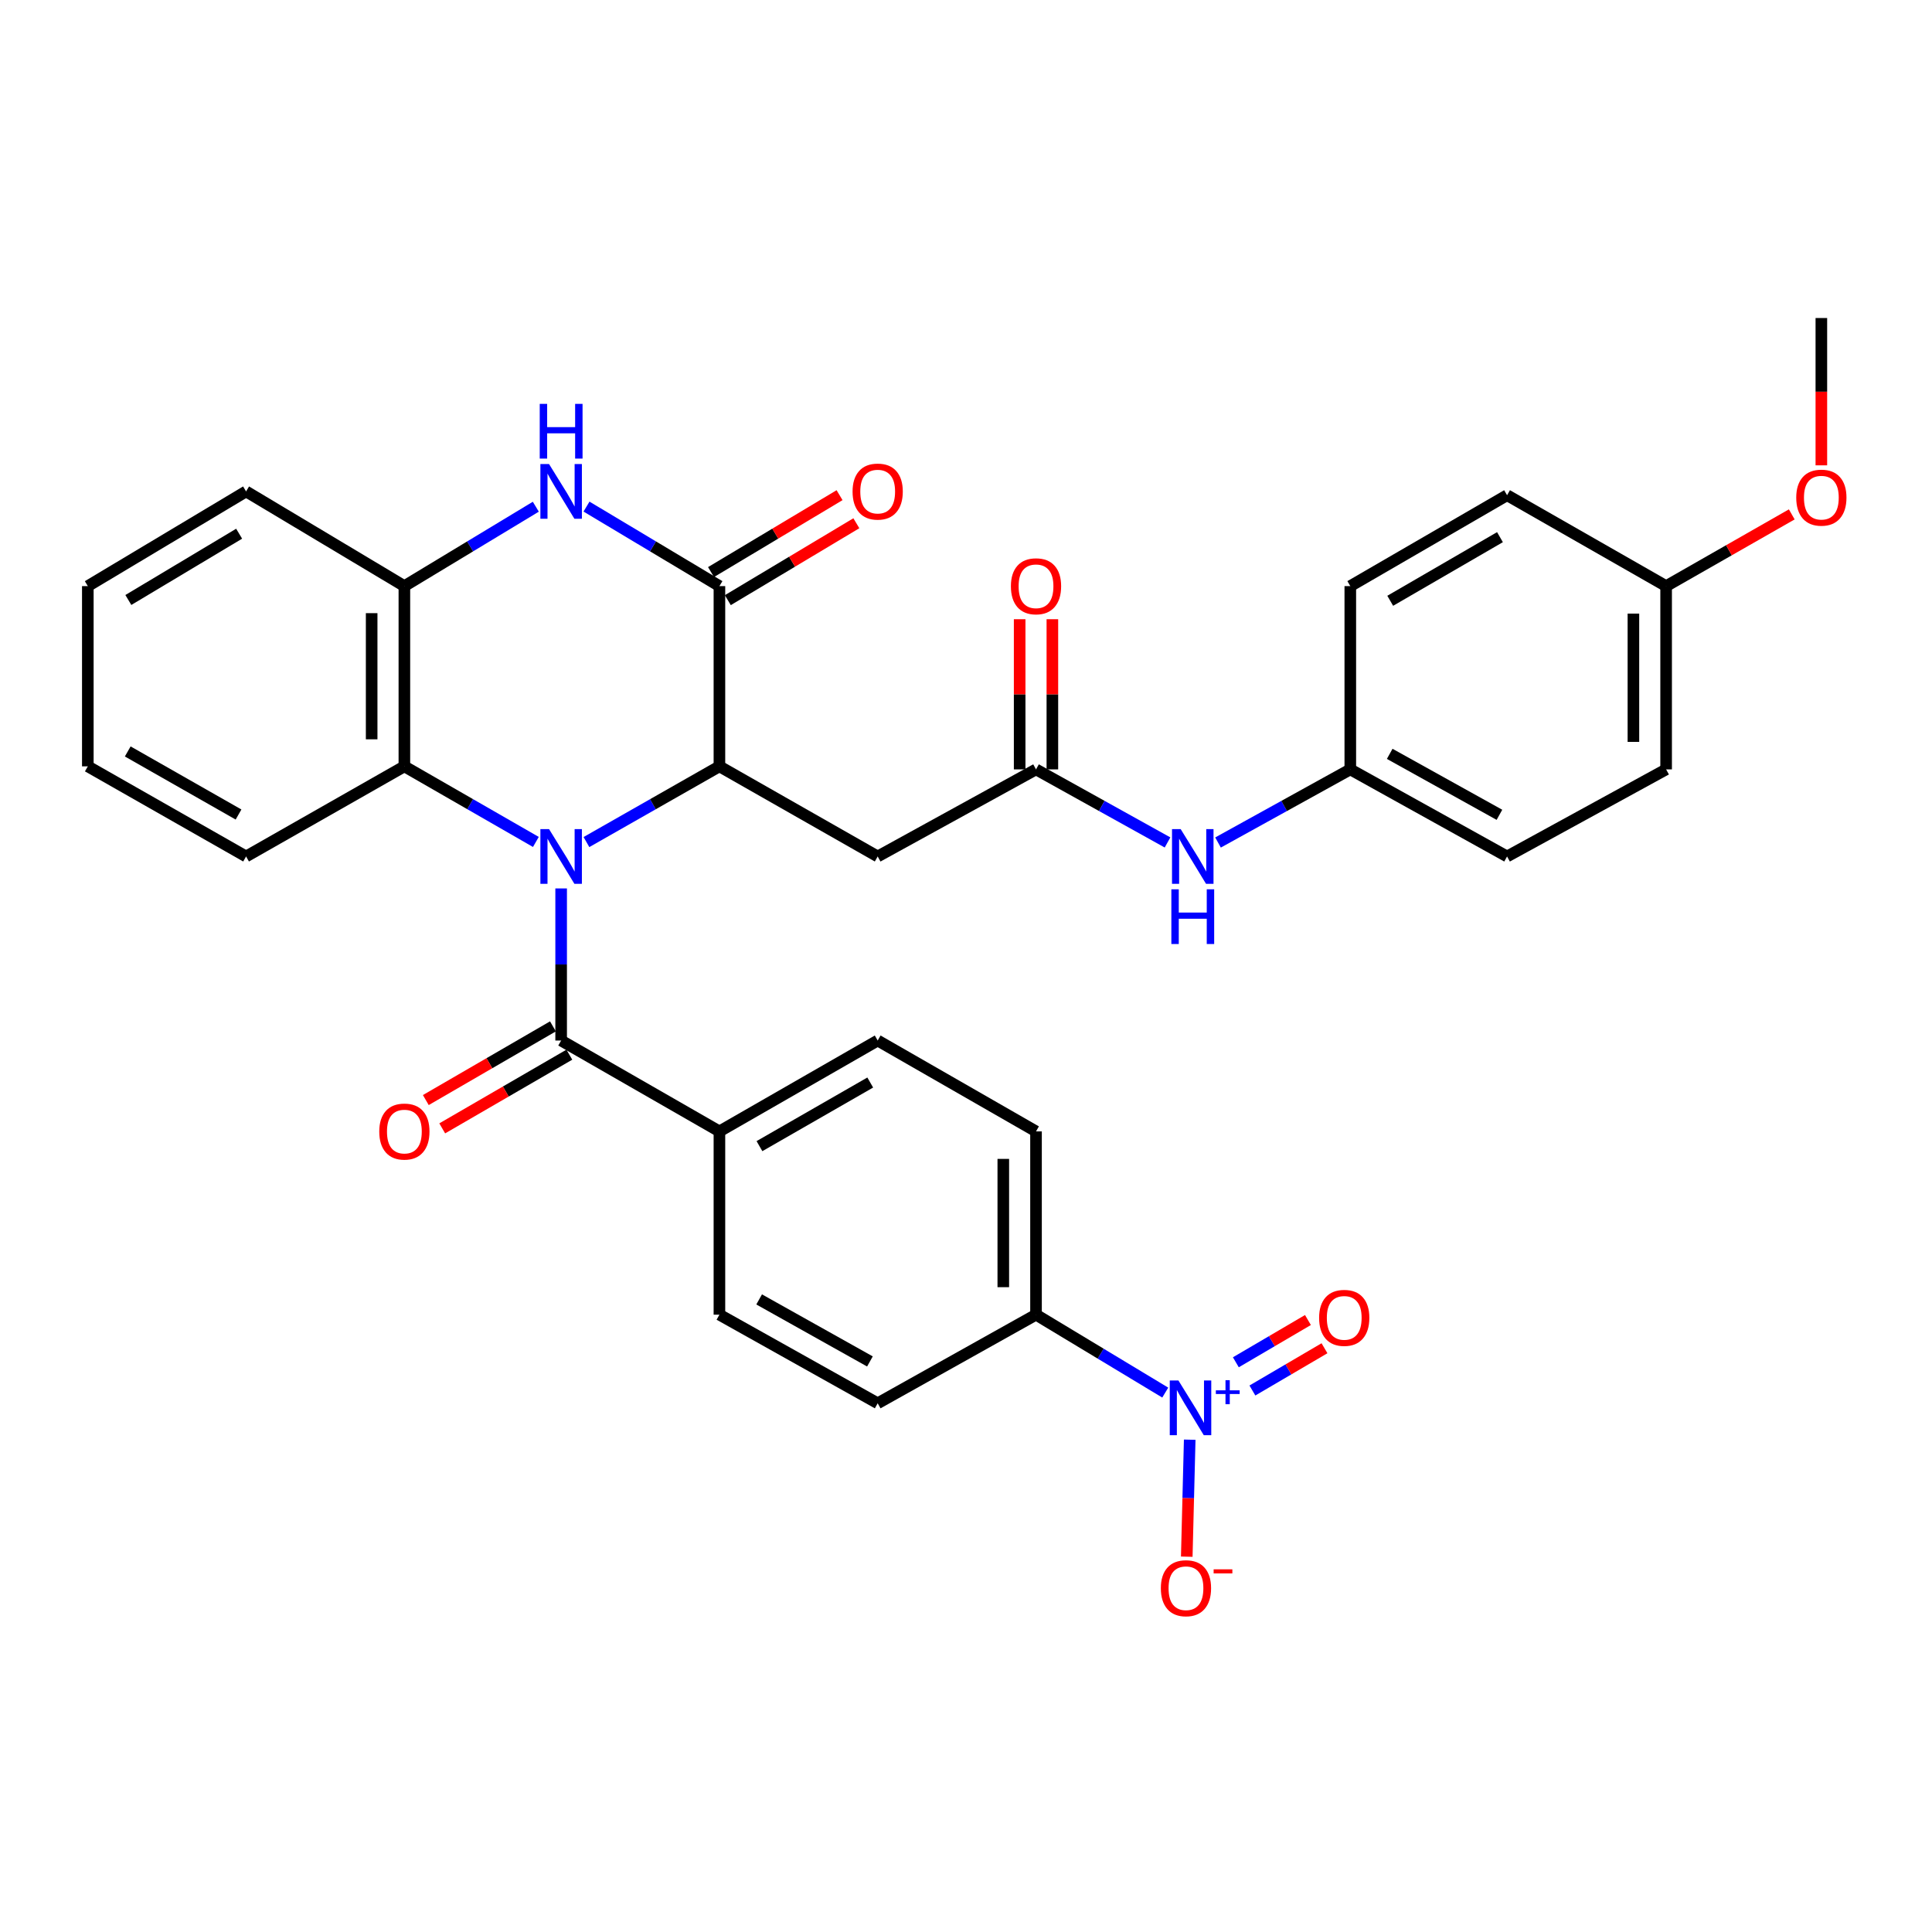 <?xml version='1.0' encoding='iso-8859-1'?>
<svg version='1.1' baseProfile='full'
              xmlns='http://www.w3.org/2000/svg'
                      xmlns:rdkit='http://www.rdkit.org/xml'
                      xmlns:xlink='http://www.w3.org/1999/xlink'
                  xml:space='preserve'
width='1000px' height='1000px' viewBox='0 0 1000 1000'>
<!-- END OF HEADER -->
<rect style='opacity:1.0;fill:#FFFFFF;stroke:none' width='1000' height='1000' x='0' y='0'> </rect>
<path class='bond-0' d='M 303.544,435.851 L 337.958,416.257' style='fill:none;fill-rule:evenodd;stroke:#0000FF;stroke-width:6px;stroke-linecap:butt;stroke-linejoin:miter;stroke-opacity:1' />
<path class='bond-0' d='M 337.958,416.257 L 372.372,396.663' style='fill:none;fill-rule:evenodd;stroke:#000000;stroke-width:6px;stroke-linecap:butt;stroke-linejoin:miter;stroke-opacity:1' />
<path class='bond-2' d='M 290.447,459.849 L 290.447,499.211' style='fill:none;fill-rule:evenodd;stroke:#0000FF;stroke-width:6px;stroke-linecap:butt;stroke-linejoin:miter;stroke-opacity:1' />
<path class='bond-2' d='M 290.447,499.211 L 290.447,538.573' style='fill:none;fill-rule:evenodd;stroke:#000000;stroke-width:6px;stroke-linecap:butt;stroke-linejoin:miter;stroke-opacity:1' />
<path class='bond-5' d='M 277.367,435.789 L 243.335,416.226' style='fill:none;fill-rule:evenodd;stroke:#0000FF;stroke-width:6px;stroke-linecap:butt;stroke-linejoin:miter;stroke-opacity:1' />
<path class='bond-5' d='M 243.335,416.226 L 209.304,396.663' style='fill:none;fill-rule:evenodd;stroke:#000000;stroke-width:6px;stroke-linecap:butt;stroke-linejoin:miter;stroke-opacity:1' />
<path class='bond-1' d='M 372.372,396.663 L 372.372,303.374' style='fill:none;fill-rule:evenodd;stroke:#000000;stroke-width:6px;stroke-linecap:butt;stroke-linejoin:miter;stroke-opacity:1' />
<path class='bond-6' d='M 372.372,396.663 L 454.287,443.308' style='fill:none;fill-rule:evenodd;stroke:#000000;stroke-width:6px;stroke-linecap:butt;stroke-linejoin:miter;stroke-opacity:1' />
<path class='bond-14' d='M 376.719,310.639 L 409.984,290.735' style='fill:none;fill-rule:evenodd;stroke:#000000;stroke-width:6px;stroke-linecap:butt;stroke-linejoin:miter;stroke-opacity:1' />
<path class='bond-14' d='M 409.984,290.735 L 443.248,270.831' style='fill:none;fill-rule:evenodd;stroke:#FF0000;stroke-width:6px;stroke-linecap:butt;stroke-linejoin:miter;stroke-opacity:1' />
<path class='bond-14' d='M 368.024,296.108 L 401.288,276.203' style='fill:none;fill-rule:evenodd;stroke:#000000;stroke-width:6px;stroke-linecap:butt;stroke-linejoin:miter;stroke-opacity:1' />
<path class='bond-14' d='M 401.288,276.203 L 434.553,256.299' style='fill:none;fill-rule:evenodd;stroke:#FF0000;stroke-width:6px;stroke-linecap:butt;stroke-linejoin:miter;stroke-opacity:1' />
<path class='bond-33' d='M 372.372,303.374 L 337.973,282.793' style='fill:none;fill-rule:evenodd;stroke:#000000;stroke-width:6px;stroke-linecap:butt;stroke-linejoin:miter;stroke-opacity:1' />
<path class='bond-33' d='M 337.973,282.793 L 303.574,262.212' style='fill:none;fill-rule:evenodd;stroke:#0000FF;stroke-width:6px;stroke-linecap:butt;stroke-linejoin:miter;stroke-opacity:1' />
<path class='bond-10' d='M 290.447,538.573 L 372.372,585.612' style='fill:none;fill-rule:evenodd;stroke:#000000;stroke-width:6px;stroke-linecap:butt;stroke-linejoin:miter;stroke-opacity:1' />
<path class='bond-15' d='M 286.201,531.247 L 253.301,550.319' style='fill:none;fill-rule:evenodd;stroke:#000000;stroke-width:6px;stroke-linecap:butt;stroke-linejoin:miter;stroke-opacity:1' />
<path class='bond-15' d='M 253.301,550.319 L 220.402,569.392' style='fill:none;fill-rule:evenodd;stroke:#FF0000;stroke-width:6px;stroke-linecap:butt;stroke-linejoin:miter;stroke-opacity:1' />
<path class='bond-15' d='M 294.694,545.898 L 261.794,564.97' style='fill:none;fill-rule:evenodd;stroke:#000000;stroke-width:6px;stroke-linecap:butt;stroke-linejoin:miter;stroke-opacity:1' />
<path class='bond-15' d='M 261.794,564.97 L 228.895,584.042' style='fill:none;fill-rule:evenodd;stroke:#FF0000;stroke-width:6px;stroke-linecap:butt;stroke-linejoin:miter;stroke-opacity:1' />
<path class='bond-3' d='M 277.337,262.277 L 243.32,282.825' style='fill:none;fill-rule:evenodd;stroke:#0000FF;stroke-width:6px;stroke-linecap:butt;stroke-linejoin:miter;stroke-opacity:1' />
<path class='bond-3' d='M 243.32,282.825 L 209.304,303.374' style='fill:none;fill-rule:evenodd;stroke:#000000;stroke-width:6px;stroke-linecap:butt;stroke-linejoin:miter;stroke-opacity:1' />
<path class='bond-4' d='M 603.133,720.805 L 569.686,700.639' style='fill:none;fill-rule:evenodd;stroke:#0000FF;stroke-width:6px;stroke-linecap:butt;stroke-linejoin:miter;stroke-opacity:1' />
<path class='bond-4' d='M 569.686,700.639 L 536.24,680.473' style='fill:none;fill-rule:evenodd;stroke:#000000;stroke-width:6px;stroke-linecap:butt;stroke-linejoin:miter;stroke-opacity:1' />
<path class='bond-11' d='M 615.791,745.182 L 615.028,775.459' style='fill:none;fill-rule:evenodd;stroke:#0000FF;stroke-width:6px;stroke-linecap:butt;stroke-linejoin:miter;stroke-opacity:1' />
<path class='bond-11' d='M 615.028,775.459 L 614.265,805.737' style='fill:none;fill-rule:evenodd;stroke:#FF0000;stroke-width:6px;stroke-linecap:butt;stroke-linejoin:miter;stroke-opacity:1' />
<path class='bond-13' d='M 648.24,719.724 L 666.896,708.787' style='fill:none;fill-rule:evenodd;stroke:#0000FF;stroke-width:6px;stroke-linecap:butt;stroke-linejoin:miter;stroke-opacity:1' />
<path class='bond-13' d='M 666.896,708.787 L 685.551,697.85' style='fill:none;fill-rule:evenodd;stroke:#FF0000;stroke-width:6px;stroke-linecap:butt;stroke-linejoin:miter;stroke-opacity:1' />
<path class='bond-13' d='M 639.675,705.115 L 658.331,694.178' style='fill:none;fill-rule:evenodd;stroke:#0000FF;stroke-width:6px;stroke-linecap:butt;stroke-linejoin:miter;stroke-opacity:1' />
<path class='bond-13' d='M 658.331,694.178 L 676.987,683.241' style='fill:none;fill-rule:evenodd;stroke:#FF0000;stroke-width:6px;stroke-linecap:butt;stroke-linejoin:miter;stroke-opacity:1' />
<path class='bond-7' d='M 209.304,396.663 L 209.304,303.374' style='fill:none;fill-rule:evenodd;stroke:#000000;stroke-width:6px;stroke-linecap:butt;stroke-linejoin:miter;stroke-opacity:1' />
<path class='bond-7' d='M 192.369,382.669 L 192.369,317.367' style='fill:none;fill-rule:evenodd;stroke:#000000;stroke-width:6px;stroke-linecap:butt;stroke-linejoin:miter;stroke-opacity:1' />
<path class='bond-27' d='M 209.304,396.663 L 127.37,443.308' style='fill:none;fill-rule:evenodd;stroke:#000000;stroke-width:6px;stroke-linecap:butt;stroke-linejoin:miter;stroke-opacity:1' />
<path class='bond-8' d='M 454.287,443.308 L 536.24,398.234' style='fill:none;fill-rule:evenodd;stroke:#000000;stroke-width:6px;stroke-linecap:butt;stroke-linejoin:miter;stroke-opacity:1' />
<path class='bond-29' d='M 209.304,303.374 L 127.37,254.358' style='fill:none;fill-rule:evenodd;stroke:#000000;stroke-width:6px;stroke-linecap:butt;stroke-linejoin:miter;stroke-opacity:1' />
<path class='bond-12' d='M 536.24,398.234 L 570.277,417.143' style='fill:none;fill-rule:evenodd;stroke:#000000;stroke-width:6px;stroke-linecap:butt;stroke-linejoin:miter;stroke-opacity:1' />
<path class='bond-12' d='M 570.277,417.143 L 604.313,436.052' style='fill:none;fill-rule:evenodd;stroke:#0000FF;stroke-width:6px;stroke-linecap:butt;stroke-linejoin:miter;stroke-opacity:1' />
<path class='bond-16' d='M 544.707,398.234 L 544.707,359.37' style='fill:none;fill-rule:evenodd;stroke:#000000;stroke-width:6px;stroke-linecap:butt;stroke-linejoin:miter;stroke-opacity:1' />
<path class='bond-16' d='M 544.707,359.37 L 544.707,320.505' style='fill:none;fill-rule:evenodd;stroke:#FF0000;stroke-width:6px;stroke-linecap:butt;stroke-linejoin:miter;stroke-opacity:1' />
<path class='bond-16' d='M 527.772,398.234 L 527.772,359.37' style='fill:none;fill-rule:evenodd;stroke:#000000;stroke-width:6px;stroke-linecap:butt;stroke-linejoin:miter;stroke-opacity:1' />
<path class='bond-16' d='M 527.772,359.37 L 527.772,320.505' style='fill:none;fill-rule:evenodd;stroke:#FF0000;stroke-width:6px;stroke-linecap:butt;stroke-linejoin:miter;stroke-opacity:1' />
<path class='bond-9' d='M 536.24,680.473 L 536.24,585.612' style='fill:none;fill-rule:evenodd;stroke:#000000;stroke-width:6px;stroke-linecap:butt;stroke-linejoin:miter;stroke-opacity:1' />
<path class='bond-9' d='M 519.305,666.244 L 519.305,599.841' style='fill:none;fill-rule:evenodd;stroke:#000000;stroke-width:6px;stroke-linecap:butt;stroke-linejoin:miter;stroke-opacity:1' />
<path class='bond-35' d='M 536.24,680.473 L 454.287,726.337' style='fill:none;fill-rule:evenodd;stroke:#000000;stroke-width:6px;stroke-linecap:butt;stroke-linejoin:miter;stroke-opacity:1' />
<path class='bond-19' d='M 372.372,585.612 L 372.372,680.473' style='fill:none;fill-rule:evenodd;stroke:#000000;stroke-width:6px;stroke-linecap:butt;stroke-linejoin:miter;stroke-opacity:1' />
<path class='bond-20' d='M 372.372,585.612 L 454.287,538.573' style='fill:none;fill-rule:evenodd;stroke:#000000;stroke-width:6px;stroke-linecap:butt;stroke-linejoin:miter;stroke-opacity:1' />
<path class='bond-20' d='M 393.092,593.242 L 450.433,560.314' style='fill:none;fill-rule:evenodd;stroke:#000000;stroke-width:6px;stroke-linecap:butt;stroke-linejoin:miter;stroke-opacity:1' />
<path class='bond-21' d='M 630.443,436.083 L 664.678,417.159' style='fill:none;fill-rule:evenodd;stroke:#0000FF;stroke-width:6px;stroke-linecap:butt;stroke-linejoin:miter;stroke-opacity:1' />
<path class='bond-21' d='M 664.678,417.159 L 698.913,398.234' style='fill:none;fill-rule:evenodd;stroke:#000000;stroke-width:6px;stroke-linecap:butt;stroke-linejoin:miter;stroke-opacity:1' />
<path class='bond-17' d='M 454.287,726.337 L 372.372,680.473' style='fill:none;fill-rule:evenodd;stroke:#000000;stroke-width:6px;stroke-linecap:butt;stroke-linejoin:miter;stroke-opacity:1' />
<path class='bond-17' d='M 450.273,704.681 L 392.932,672.576' style='fill:none;fill-rule:evenodd;stroke:#000000;stroke-width:6px;stroke-linecap:butt;stroke-linejoin:miter;stroke-opacity:1' />
<path class='bond-18' d='M 536.24,585.612 L 454.287,538.573' style='fill:none;fill-rule:evenodd;stroke:#000000;stroke-width:6px;stroke-linecap:butt;stroke-linejoin:miter;stroke-opacity:1' />
<path class='bond-23' d='M 698.913,398.234 L 698.913,303.374' style='fill:none;fill-rule:evenodd;stroke:#000000;stroke-width:6px;stroke-linecap:butt;stroke-linejoin:miter;stroke-opacity:1' />
<path class='bond-24' d='M 698.913,398.234 L 780.056,443.308' style='fill:none;fill-rule:evenodd;stroke:#000000;stroke-width:6px;stroke-linecap:butt;stroke-linejoin:miter;stroke-opacity:1' />
<path class='bond-24' d='M 719.307,390.191 L 776.108,421.743' style='fill:none;fill-rule:evenodd;stroke:#000000;stroke-width:6px;stroke-linecap:butt;stroke-linejoin:miter;stroke-opacity:1' />
<path class='bond-22' d='M 862.385,303.374 L 862.385,398.234' style='fill:none;fill-rule:evenodd;stroke:#000000;stroke-width:6px;stroke-linecap:butt;stroke-linejoin:miter;stroke-opacity:1' />
<path class='bond-22' d='M 845.451,317.603 L 845.451,384.005' style='fill:none;fill-rule:evenodd;stroke:#000000;stroke-width:6px;stroke-linecap:butt;stroke-linejoin:miter;stroke-opacity:1' />
<path class='bond-28' d='M 862.385,303.374 L 894.901,284.808' style='fill:none;fill-rule:evenodd;stroke:#000000;stroke-width:6px;stroke-linecap:butt;stroke-linejoin:miter;stroke-opacity:1' />
<path class='bond-28' d='M 894.901,284.808 L 927.416,266.243' style='fill:none;fill-rule:evenodd;stroke:#FF0000;stroke-width:6px;stroke-linecap:butt;stroke-linejoin:miter;stroke-opacity:1' />
<path class='bond-36' d='M 862.385,303.374 L 780.056,256.324' style='fill:none;fill-rule:evenodd;stroke:#000000;stroke-width:6px;stroke-linecap:butt;stroke-linejoin:miter;stroke-opacity:1' />
<path class='bond-25' d='M 698.913,303.374 L 780.056,256.324' style='fill:none;fill-rule:evenodd;stroke:#000000;stroke-width:6px;stroke-linecap:butt;stroke-linejoin:miter;stroke-opacity:1' />
<path class='bond-25' d='M 719.578,310.966 L 776.379,278.032' style='fill:none;fill-rule:evenodd;stroke:#000000;stroke-width:6px;stroke-linecap:butt;stroke-linejoin:miter;stroke-opacity:1' />
<path class='bond-26' d='M 780.056,443.308 L 862.385,398.234' style='fill:none;fill-rule:evenodd;stroke:#000000;stroke-width:6px;stroke-linecap:butt;stroke-linejoin:miter;stroke-opacity:1' />
<path class='bond-31' d='M 127.37,443.308 L 45.455,396.663' style='fill:none;fill-rule:evenodd;stroke:#000000;stroke-width:6px;stroke-linecap:butt;stroke-linejoin:miter;stroke-opacity:1' />
<path class='bond-31' d='M 123.462,421.595 L 66.121,388.944' style='fill:none;fill-rule:evenodd;stroke:#000000;stroke-width:6px;stroke-linecap:butt;stroke-linejoin:miter;stroke-opacity:1' />
<path class='bond-30' d='M 942.729,240.858 L 942.729,202.732' style='fill:none;fill-rule:evenodd;stroke:#FF0000;stroke-width:6px;stroke-linecap:butt;stroke-linejoin:miter;stroke-opacity:1' />
<path class='bond-30' d='M 942.729,202.732 L 942.729,164.606' style='fill:none;fill-rule:evenodd;stroke:#000000;stroke-width:6px;stroke-linecap:butt;stroke-linejoin:miter;stroke-opacity:1' />
<path class='bond-34' d='M 127.37,254.358 L 45.455,303.374' style='fill:none;fill-rule:evenodd;stroke:#000000;stroke-width:6px;stroke-linecap:butt;stroke-linejoin:miter;stroke-opacity:1' />
<path class='bond-34' d='M 123.778,276.242 L 66.437,310.553' style='fill:none;fill-rule:evenodd;stroke:#000000;stroke-width:6px;stroke-linecap:butt;stroke-linejoin:miter;stroke-opacity:1' />
<path class='bond-32' d='M 45.455,396.663 L 45.455,303.374' style='fill:none;fill-rule:evenodd;stroke:#000000;stroke-width:6px;stroke-linecap:butt;stroke-linejoin:miter;stroke-opacity:1' />
<path  class='atom-0' d='M 284.187 429.148
L 293.467 444.148
Q 294.387 445.628, 295.867 448.308
Q 297.347 450.988, 297.427 451.148
L 297.427 429.148
L 301.187 429.148
L 301.187 457.468
L 297.307 457.468
L 287.347 441.068
Q 286.187 439.148, 284.947 436.948
Q 283.747 434.748, 283.387 434.068
L 283.387 457.468
L 279.707 457.468
L 279.707 429.148
L 284.187 429.148
' fill='#0000FF'/>
<path  class='atom-4' d='M 284.187 240.198
L 293.467 255.198
Q 294.387 256.678, 295.867 259.358
Q 297.347 262.038, 297.427 262.198
L 297.427 240.198
L 301.187 240.198
L 301.187 268.518
L 297.307 268.518
L 287.347 252.118
Q 286.187 250.198, 284.947 247.998
Q 283.747 245.798, 283.387 245.118
L 283.387 268.518
L 279.707 268.518
L 279.707 240.198
L 284.187 240.198
' fill='#0000FF'/>
<path  class='atom-4' d='M 279.367 209.046
L 283.207 209.046
L 283.207 221.086
L 297.687 221.086
L 297.687 209.046
L 301.527 209.046
L 301.527 237.366
L 297.687 237.366
L 297.687 224.286
L 283.207 224.286
L 283.207 237.366
L 279.367 237.366
L 279.367 209.046
' fill='#0000FF'/>
<path  class='atom-5' d='M 609.947 714.529
L 619.227 729.529
Q 620.147 731.009, 621.627 733.689
Q 623.107 736.369, 623.187 736.529
L 623.187 714.529
L 626.947 714.529
L 626.947 742.849
L 623.067 742.849
L 613.107 726.449
Q 611.947 724.529, 610.707 722.329
Q 609.507 720.129, 609.147 719.449
L 609.147 742.849
L 605.467 742.849
L 605.467 714.529
L 609.947 714.529
' fill='#0000FF'/>
<path  class='atom-5' d='M 629.323 719.633
L 634.313 719.633
L 634.313 714.38
L 636.53 714.38
L 636.53 719.633
L 641.652 719.633
L 641.652 721.534
L 636.53 721.534
L 636.53 726.814
L 634.313 726.814
L 634.313 721.534
L 629.323 721.534
L 629.323 719.633
' fill='#0000FF'/>
<path  class='atom-12' d='M 600.855 822.058
Q 600.855 815.258, 604.215 811.458
Q 607.575 807.658, 613.855 807.658
Q 620.135 807.658, 623.495 811.458
Q 626.855 815.258, 626.855 822.058
Q 626.855 828.938, 623.455 832.858
Q 620.055 836.738, 613.855 836.738
Q 607.615 836.738, 604.215 832.858
Q 600.855 828.978, 600.855 822.058
M 613.855 833.538
Q 618.175 833.538, 620.495 830.658
Q 622.855 827.738, 622.855 822.058
Q 622.855 816.498, 620.495 813.698
Q 618.175 810.858, 613.855 810.858
Q 609.535 810.858, 607.175 813.658
Q 604.855 816.458, 604.855 822.058
Q 604.855 827.778, 607.175 830.658
Q 609.535 833.538, 613.855 833.538
' fill='#FF0000'/>
<path  class='atom-12' d='M 628.175 812.28
L 637.864 812.28
L 637.864 814.392
L 628.175 814.392
L 628.175 812.28
' fill='#FF0000'/>
<path  class='atom-13' d='M 611.114 429.148
L 620.394 444.148
Q 621.314 445.628, 622.794 448.308
Q 624.274 450.988, 624.354 451.148
L 624.354 429.148
L 628.114 429.148
L 628.114 457.468
L 624.234 457.468
L 614.274 441.068
Q 613.114 439.148, 611.874 436.948
Q 610.674 434.748, 610.314 434.068
L 610.314 457.468
L 606.634 457.468
L 606.634 429.148
L 611.114 429.148
' fill='#0000FF'/>
<path  class='atom-13' d='M 606.294 460.3
L 610.134 460.3
L 610.134 472.34
L 624.614 472.34
L 624.614 460.3
L 628.454 460.3
L 628.454 488.62
L 624.614 488.62
L 624.614 475.54
L 610.134 475.54
L 610.134 488.62
L 606.294 488.62
L 606.294 460.3
' fill='#0000FF'/>
<path  class='atom-14' d='M 682.77 682.124
Q 682.77 675.324, 686.13 671.524
Q 689.49 667.724, 695.77 667.724
Q 702.05 667.724, 705.41 671.524
Q 708.77 675.324, 708.77 682.124
Q 708.77 689.004, 705.37 692.924
Q 701.97 696.804, 695.77 696.804
Q 689.53 696.804, 686.13 692.924
Q 682.77 689.044, 682.77 682.124
M 695.77 693.604
Q 700.09 693.604, 702.41 690.724
Q 704.77 687.804, 704.77 682.124
Q 704.77 676.564, 702.41 673.764
Q 700.09 670.924, 695.77 670.924
Q 691.45 670.924, 689.09 673.724
Q 686.77 676.524, 686.77 682.124
Q 686.77 687.844, 689.09 690.724
Q 691.45 693.604, 695.77 693.604
' fill='#FF0000'/>
<path  class='atom-15' d='M 441.287 254.438
Q 441.287 247.638, 444.647 243.838
Q 448.007 240.038, 454.287 240.038
Q 460.567 240.038, 463.927 243.838
Q 467.287 247.638, 467.287 254.438
Q 467.287 261.318, 463.887 265.238
Q 460.487 269.118, 454.287 269.118
Q 448.047 269.118, 444.647 265.238
Q 441.287 261.358, 441.287 254.438
M 454.287 265.918
Q 458.607 265.918, 460.927 263.038
Q 463.287 260.118, 463.287 254.438
Q 463.287 248.878, 460.927 246.078
Q 458.607 243.238, 454.287 243.238
Q 449.967 243.238, 447.607 246.038
Q 445.287 248.838, 445.287 254.438
Q 445.287 260.158, 447.607 263.038
Q 449.967 265.918, 454.287 265.918
' fill='#FF0000'/>
<path  class='atom-16' d='M 196.304 585.692
Q 196.304 578.892, 199.664 575.092
Q 203.024 571.292, 209.304 571.292
Q 215.584 571.292, 218.944 575.092
Q 222.304 578.892, 222.304 585.692
Q 222.304 592.572, 218.904 596.492
Q 215.504 600.372, 209.304 600.372
Q 203.064 600.372, 199.664 596.492
Q 196.304 592.612, 196.304 585.692
M 209.304 597.172
Q 213.624 597.172, 215.944 594.292
Q 218.304 591.372, 218.304 585.692
Q 218.304 580.132, 215.944 577.332
Q 213.624 574.492, 209.304 574.492
Q 204.984 574.492, 202.624 577.292
Q 200.304 580.092, 200.304 585.692
Q 200.304 591.412, 202.624 594.292
Q 204.984 597.172, 209.304 597.172
' fill='#FF0000'/>
<path  class='atom-17' d='M 523.24 303.454
Q 523.24 296.654, 526.6 292.854
Q 529.96 289.054, 536.24 289.054
Q 542.52 289.054, 545.88 292.854
Q 549.24 296.654, 549.24 303.454
Q 549.24 310.334, 545.84 314.254
Q 542.44 318.134, 536.24 318.134
Q 530 318.134, 526.6 314.254
Q 523.24 310.374, 523.24 303.454
M 536.24 314.934
Q 540.56 314.934, 542.88 312.054
Q 545.24 309.134, 545.24 303.454
Q 545.24 297.894, 542.88 295.094
Q 540.56 292.254, 536.24 292.254
Q 531.92 292.254, 529.56 295.054
Q 527.24 297.854, 527.24 303.454
Q 527.24 309.174, 529.56 312.054
Q 531.92 314.934, 536.24 314.934
' fill='#FF0000'/>
<path  class='atom-29' d='M 929.729 257.58
Q 929.729 250.78, 933.089 246.98
Q 936.449 243.18, 942.729 243.18
Q 949.009 243.18, 952.369 246.98
Q 955.729 250.78, 955.729 257.58
Q 955.729 264.46, 952.329 268.38
Q 948.929 272.26, 942.729 272.26
Q 936.489 272.26, 933.089 268.38
Q 929.729 264.5, 929.729 257.58
M 942.729 269.06
Q 947.049 269.06, 949.369 266.18
Q 951.729 263.26, 951.729 257.58
Q 951.729 252.02, 949.369 249.22
Q 947.049 246.38, 942.729 246.38
Q 938.409 246.38, 936.049 249.18
Q 933.729 251.98, 933.729 257.58
Q 933.729 263.3, 936.049 266.18
Q 938.409 269.06, 942.729 269.06
' fill='#FF0000'/>
</svg>
